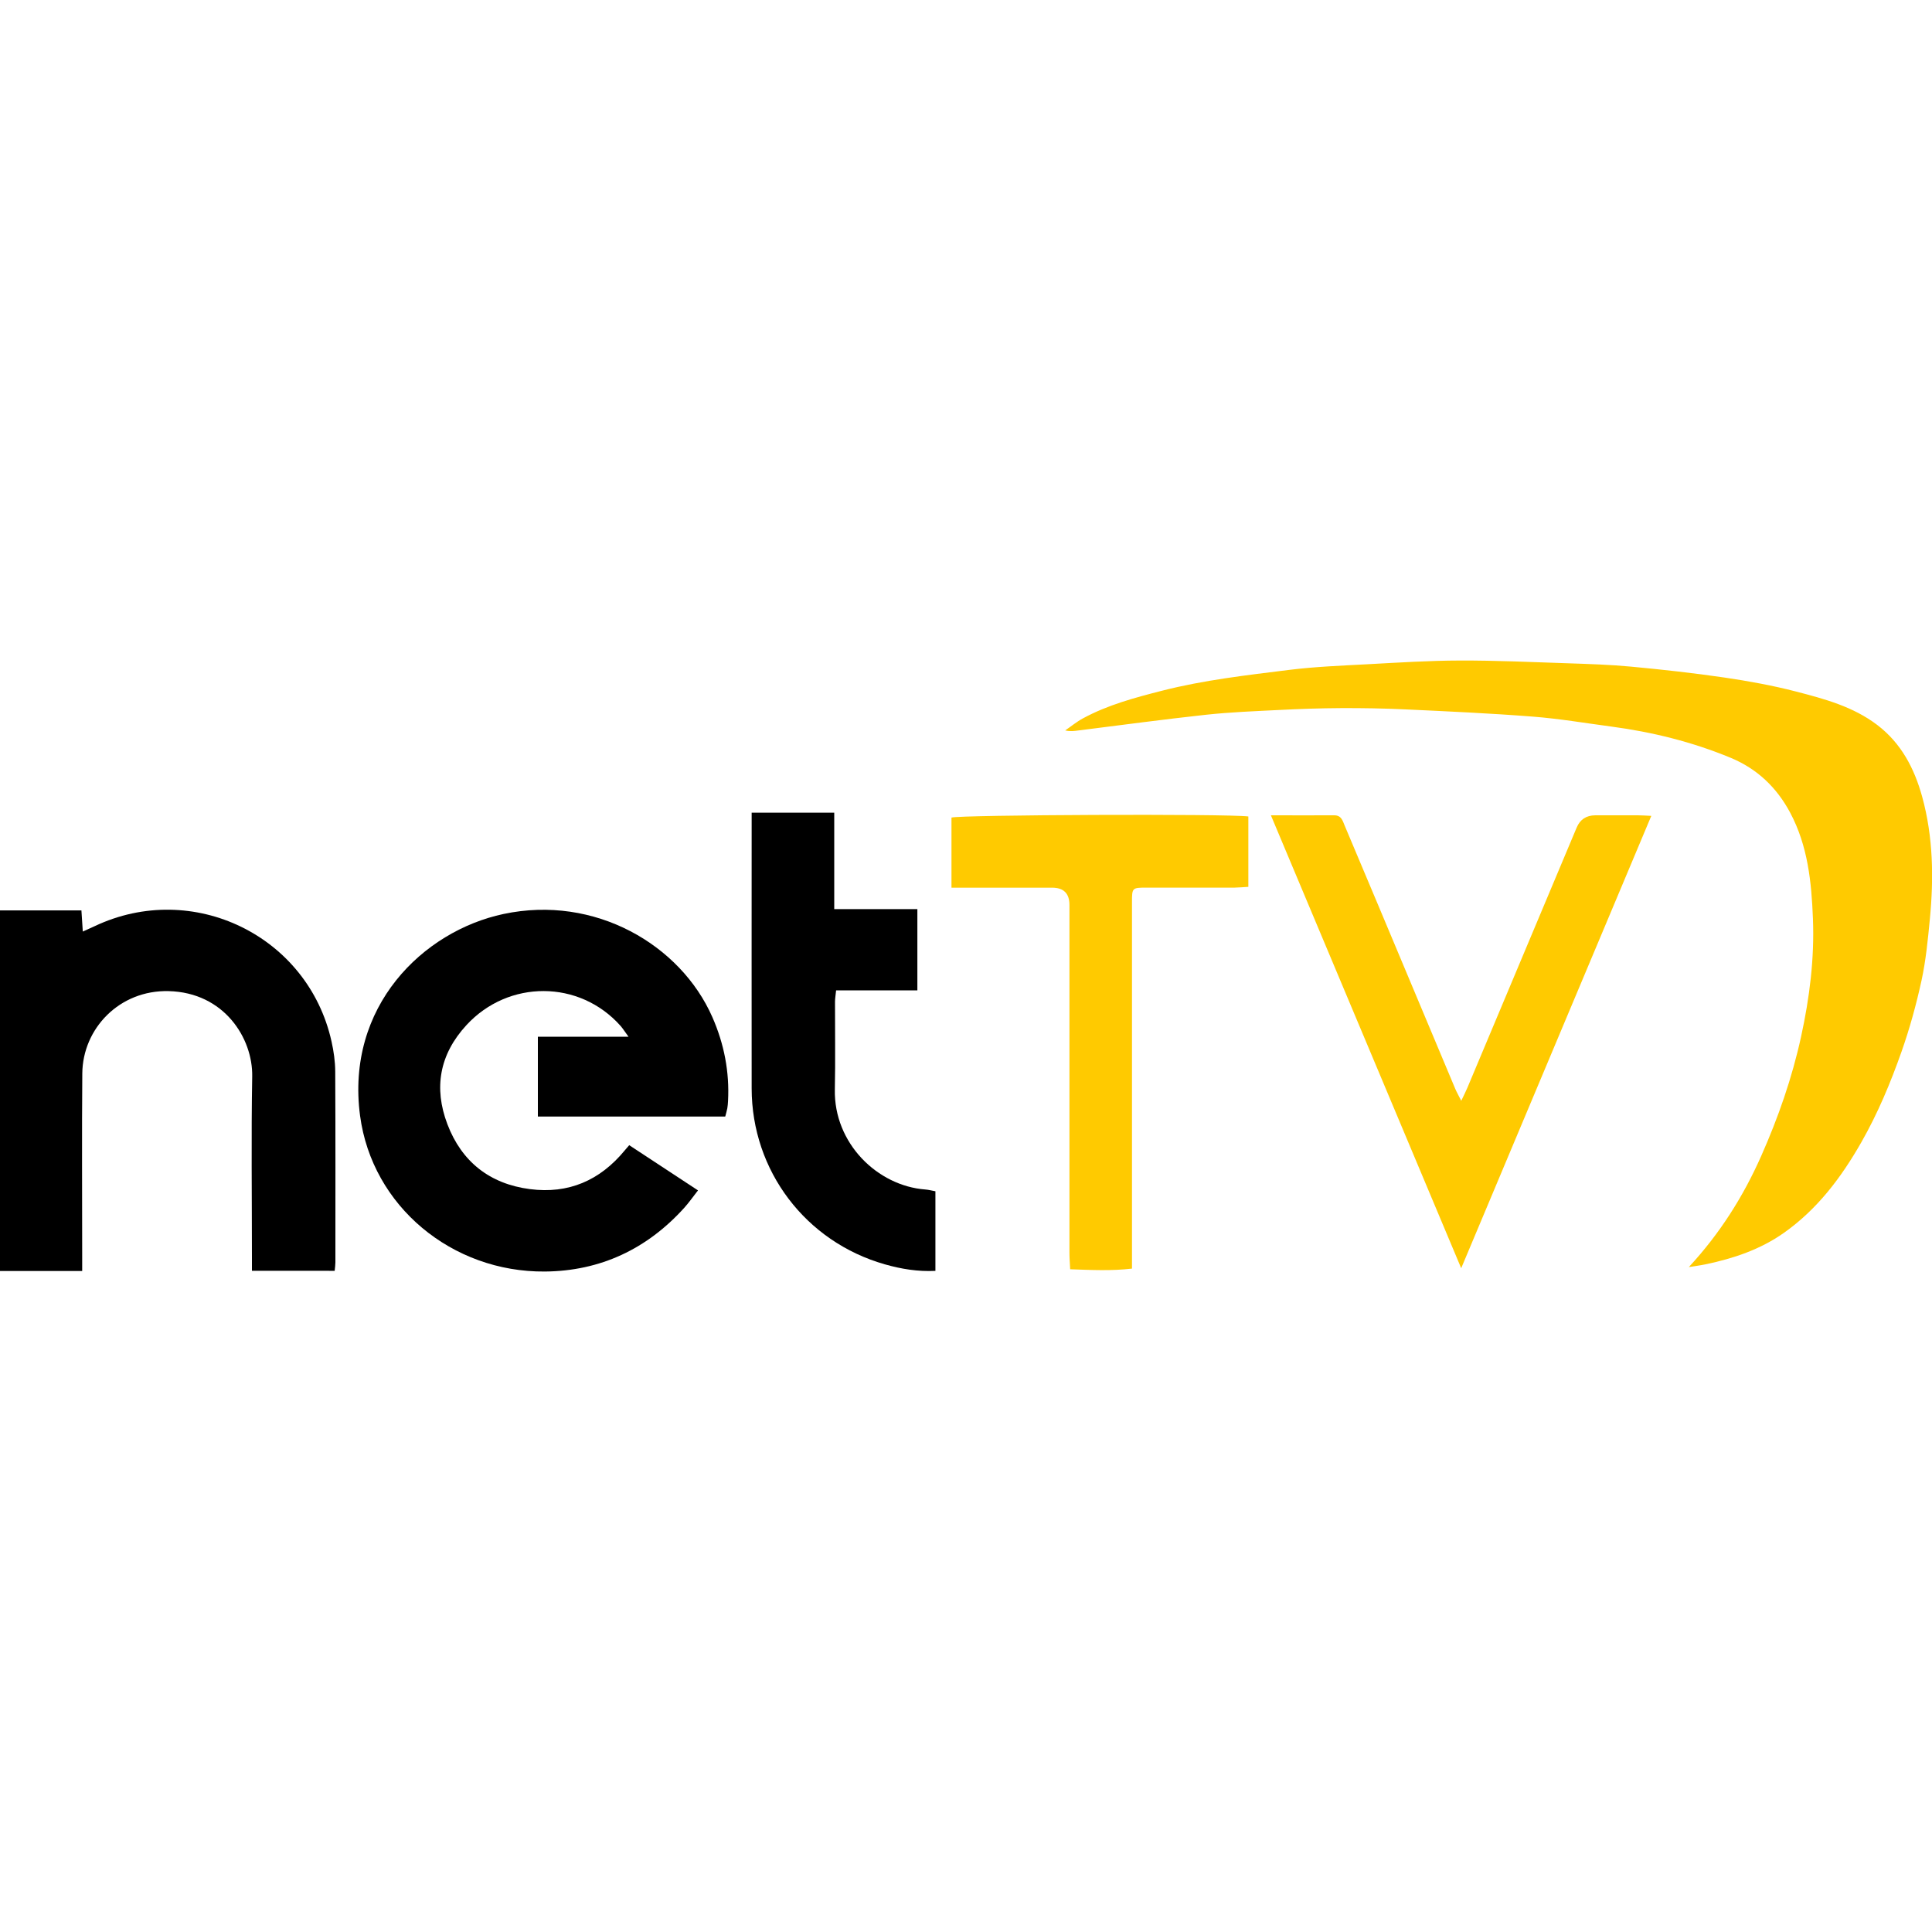 <?xml version="1.0" encoding="utf-8"?>
<!-- Generator: Adobe Illustrator 27.7.0, SVG Export Plug-In . SVG Version: 6.00 Build 0)  -->
<svg version="1.1" id="Layer_1" xmlns="http://www.w3.org/2000/svg" xmlns:xlink="http://www.w3.org/1999/xlink" x="0px" y="0px"
	 viewBox="0 0 3500 3500" style="enable-background:new 0 0 3500 3500;" xml:space="preserve">
<style type="text/css">
	.st0{fill:#FFCA00;}
</style>
<path class="st0" d="M3059.7,2295.2c56.3-60.9,98.3-127.6,130.7-200.6c31-69.9,56.1-141.8,72.4-216.5c15.4-70.4,24.4-141.8,21.5-214
	c-2.6-66.2-9.2-131.7-41.2-191.8c-24.4-45.8-59.9-79.6-107.9-99.5c-69.5-28.8-141.9-46.7-216.4-56.6c-47.3-6.3-94.5-14.3-142-18
	c-76.9-6-154-9.5-231.1-13.1c-38.8-1.8-77.7-2.5-116.5-2.3c-37.5,0.2-75,1.5-112.4,3.4c-44,2.2-88,3.9-131.7,8.6
	c-77.3,8.4-154.3,18.8-231.5,28.5c-7.2,0.9-14.4,2.2-23.9-0.1c10.7-7.3,20.8-15.7,32.1-21.8c45-24.4,94-37.5,143.3-50.1
	c75.6-19.3,153-28.1,230.1-37.7c47.3-5.9,95-7.7,142.7-10.3c55.7-3,111.4-6.6,167.1-6.7c65.3-0.2,130.6,2.8,195.8,5
	c38.2,1.3,76.5,2.5,114.5,6.1c56.3,5.3,112.5,11.5,168.5,19.7c43.5,6.4,87.1,14.3,129.6,25.3c51.7,13.4,103.7,27.3,147.5,60.7
	c43.5,33.2,67.1,78.6,81.3,129.9c20.1,73.1,21.1,147.4,13.9,222.1c-3.6,37.2-7.2,74.6-15.1,111c-9.5,43.5-21.4,86.8-36.2,128.8
	c-19.9,56.5-43,111.8-72.8,164.1c-36.3,63.7-79.6,121.3-140.4,164.2c-42.9,30.2-91.3,46.4-142.1,57c-9.8,2-19.8,3.3-29.7,4.9
	L3059.7,2295.2z"/>
<path d="M1313.7,2022.7H974.4v-144.6h164.2c-6.9-9.4-10.2-14.8-14.4-19.6c-74.5-83.8-203.2-84-279.2-1.4
	c-48.9,53.1-59.5,113.8-34.5,179.5c25.8,67.9,76.7,108.2,149.5,117.6c69.8,9.1,126.8-15.7,171.4-69.7c2.3-2.8,4.7-5.5,8.5-9.9
	c41.2,27.1,82,53.9,124.6,81.9c-9.2,11.8-16.3,21.9-24.5,31.1c-67.5,75-152.3,115-252.8,115.9c-168.4,1.4-313.1-118.3-334.9-282.3
	C626,1823.5,766.1,1686.9,912,1655.8c165.8-35.3,320.9,55.8,378.5,186.8c21.3,48.5,31.2,99.1,28.4,152.1c-0.2,4.4-0.6,8.8-1.3,13.1
	c-0.8,4.3-2.1,8.5-3.7,14.8L1313.7,2022.7z"/>
<path d="M148.8,2302.5H0v-653.2h147.5c0.8,12.4,1.6,24.4,2.5,38.3c8.4-3.8,14.9-6.7,21.4-9.7c177.7-84.2,386.6,17.2,429.2,208.8
	c4,17.8,6.6,36.3,6.7,54.5c0.6,115.3,0.3,230.6,0.3,346c0,4.3-0.7,8.7-1.3,15H456.4c0-8.4,0-16.2,0-24c0-109.4-1.4-218.9,0.5-328.3
	c1.2-69-50.7-151.9-151.4-154.4c-89.2-2.2-155.7,67.9-156.4,149.1c-0.9,110.2-0.2,220.4-0.2,330.5c0,8.6,0,17.3,0,27.5L148.8,2302.5
	z"/>
<path class="st0" d="M2302.5,1477c41.4,0,78.1,0.2,114.7,0c12.8,0,15.1,9.8,18.7,18.4c20.3,48,40.5,96,60.7,144.1
	c46.6,111,93.1,222,139.7,332.9c2.5,6,5.8,11.6,10.9,21.8c4.9-10.4,8.4-17.1,11.3-24.1c66-157,131.9-313.9,197.8-470.9
	c6.2-14.7,17.4-22.1,33.7-22.2c25.8,0,51.5,0,77.3,0c7.1,0,14.3,0.6,24.2,1c-114.8,273.2-228.7,544-344.4,819.5
	c-115.7-275.3-229.2-545.5-344.7-820.4L2302.5,1477z"/>
<path d="M1361.6,1472.2h149.7V1647h150.6v147.1h-147.2c-0.8,8.3-2,14.6-2,20.8c-0.1,52.9,0.8,105.8-0.3,158.7
	c-2,97.6,77.2,174.8,164,181.3c5.7,0.4,11.4,2,18.2,3.2v144.2c-31.9,1.6-62-3.4-91.5-11.8c-143.7-40.8-241.3-169.7-241.4-318.8
	c-0.2-157.9,0-315.9,0-473.8c0-7.9,0-15.8,0-25.8L1361.6,1472.2z"/>
<path class="st0" d="M2261.5,1479v127.6c-9.1,0.5-17,1.3-24.8,1.4c-53,0.1-106,0-159,0c-26.9,0-27,0.2-27,26.8
	c0,210.9,0,421.7,0,632.6c0,9.5,0,19,0,30.8c-37.7,4.4-73.8,2.5-112,1.2c-0.5-11-1.3-20.3-1.3-29.6c0-210.1,0-420.2,0-630.4
	c0-20.9-10.5-31.3-31.5-31.3c-52.3,0-104.5,0-156.8,0c-7.9,0-15.8,0-25.4,0v-127c15.6-5,498.3-7.1,538-2L2261.5,1479z"/>
</svg>
